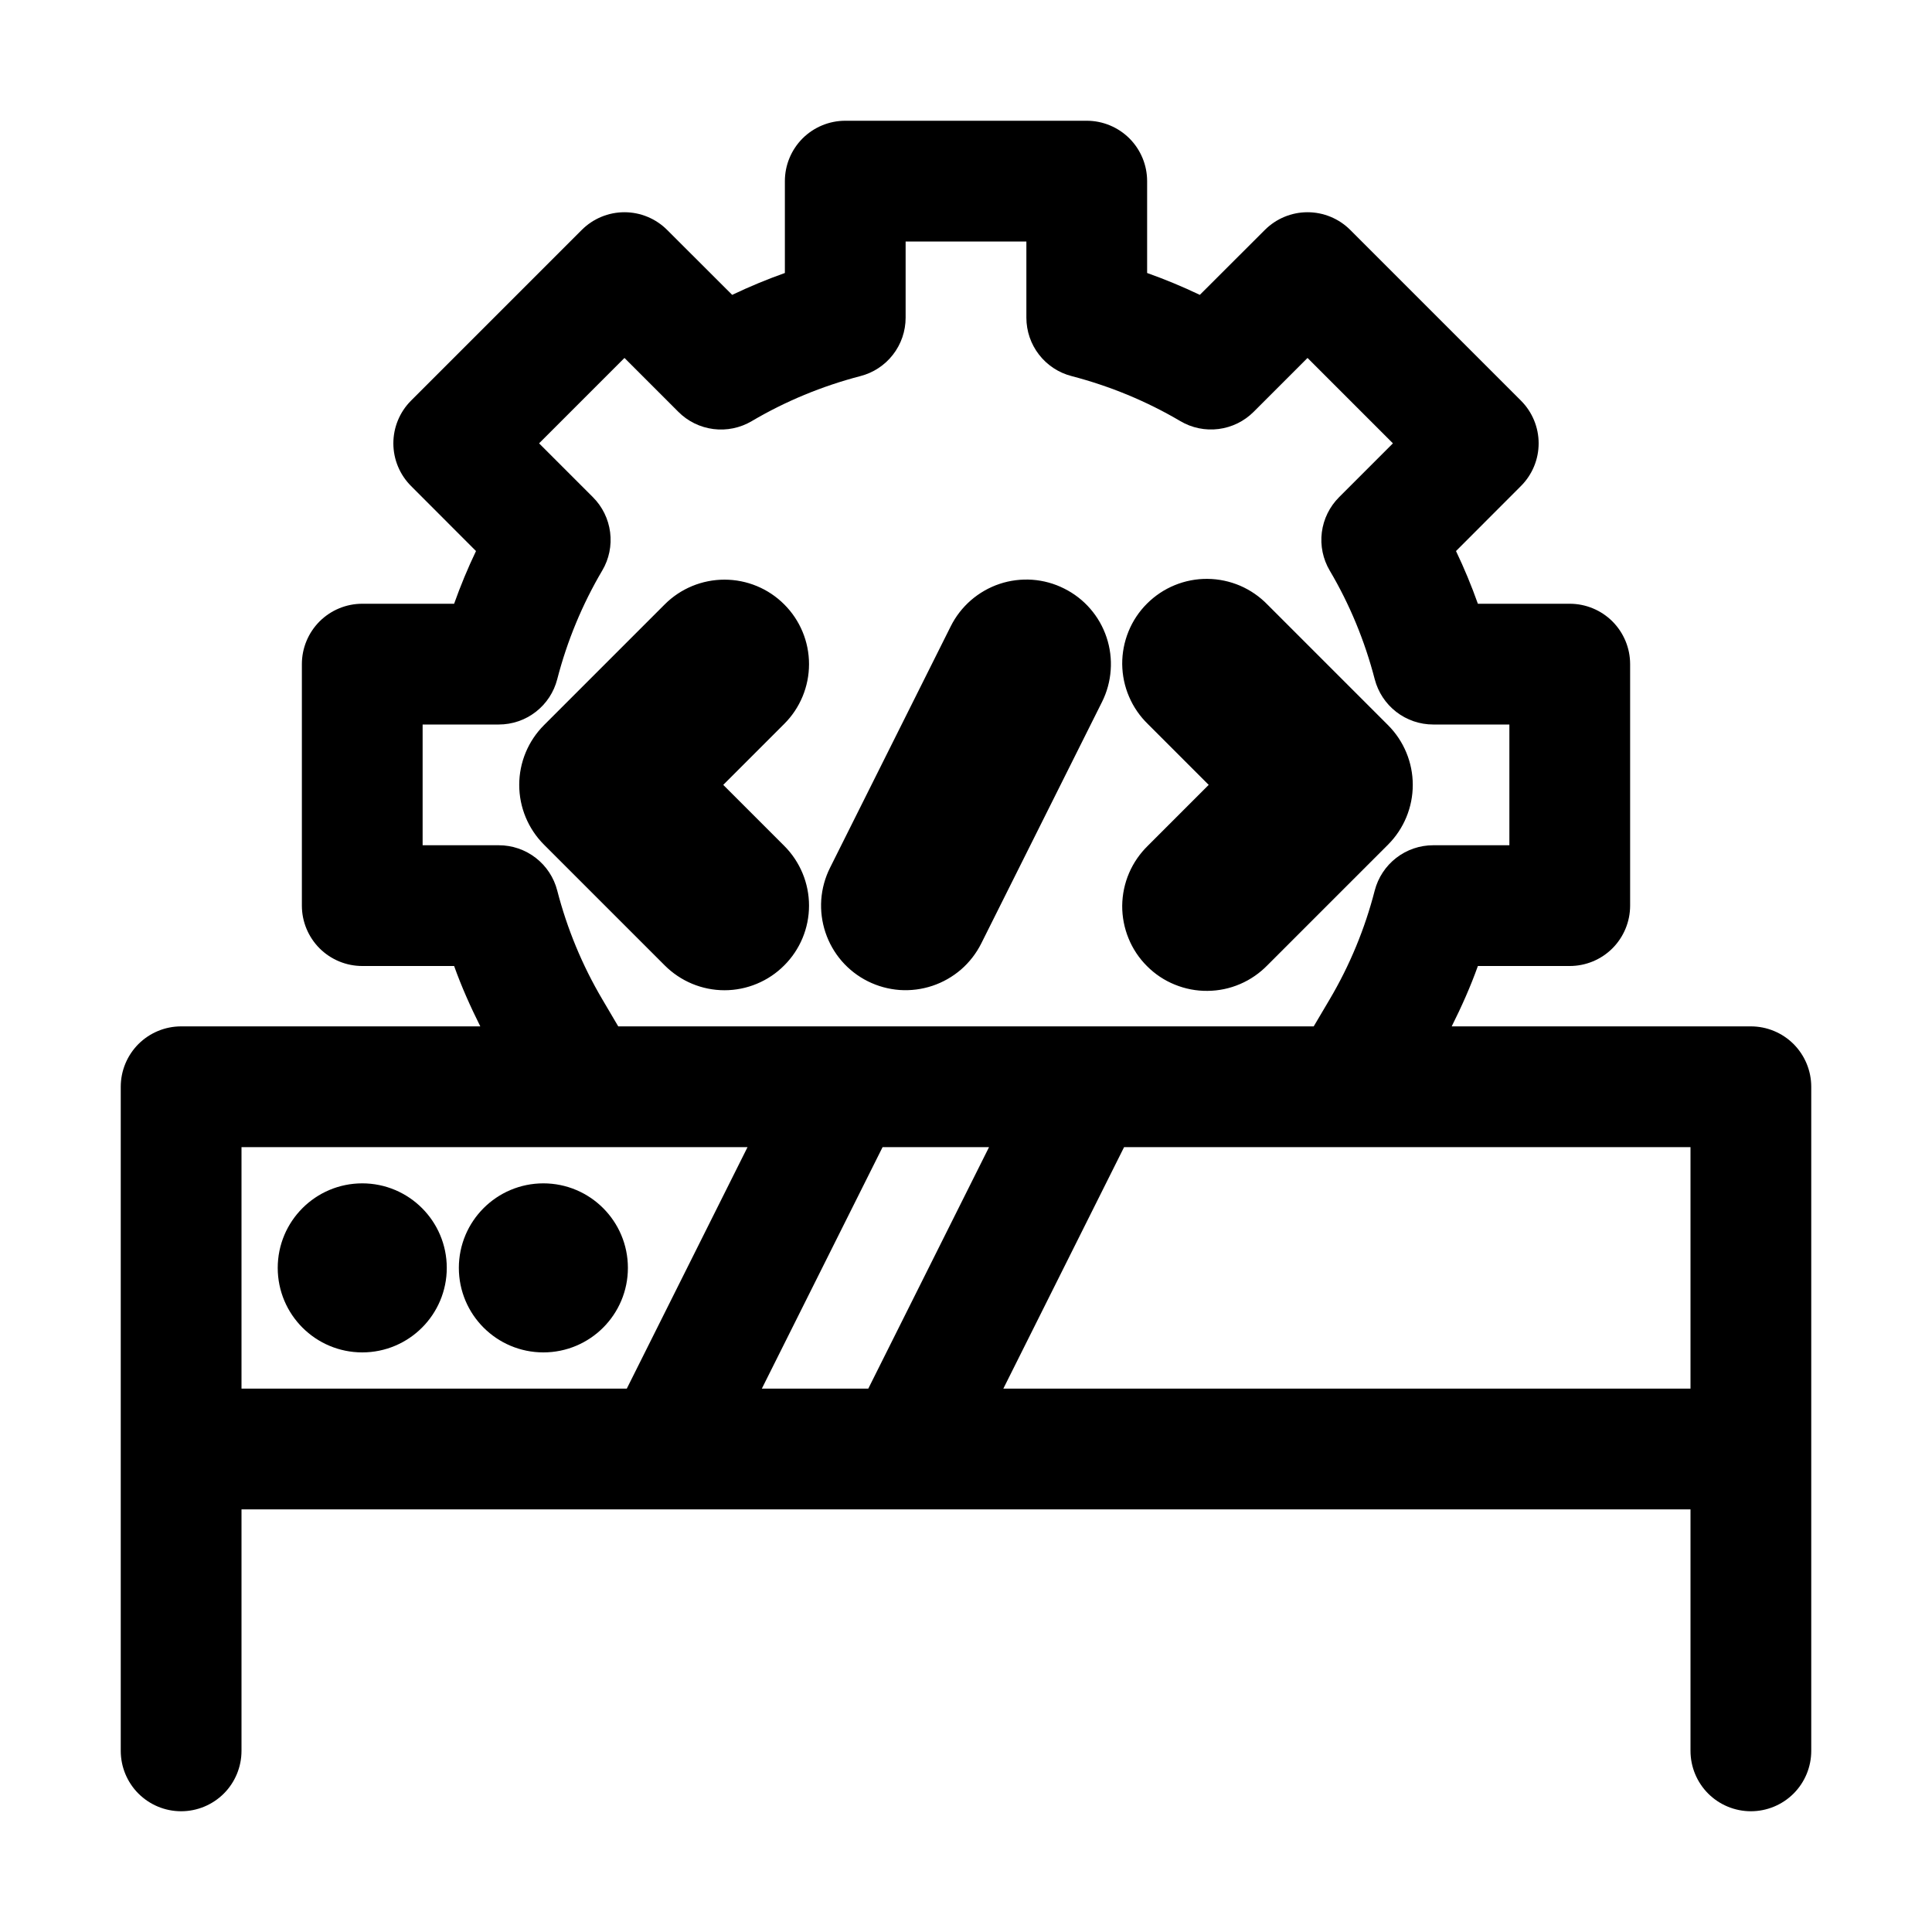 <svg width="40" height="40" viewBox="0 0 40 40" fill="none" xmlns="http://www.w3.org/2000/svg">
<path d="M28.384 17.134C28.618 16.9 28.75 16.582 28.75 16.25C28.75 15.919 28.618 15.601 28.384 15.367L25.884 12.867C25.768 12.747 25.63 12.652 25.478 12.586C25.325 12.521 25.161 12.486 24.995 12.485C24.829 12.483 24.665 12.515 24.511 12.578C24.357 12.641 24.218 12.734 24.101 12.851C23.983 12.968 23.89 13.108 23.828 13.261C23.765 13.415 23.733 13.58 23.734 13.746C23.736 13.912 23.77 14.076 23.836 14.228C23.901 14.381 23.997 14.519 24.116 14.634L25.732 16.25L24.116 17.866C23.997 17.982 23.901 18.12 23.836 18.272C23.77 18.425 23.736 18.589 23.734 18.755C23.733 18.921 23.765 19.085 23.828 19.239C23.89 19.392 23.983 19.532 24.101 19.649C24.218 19.767 24.357 19.86 24.511 19.922C24.665 19.985 24.829 20.017 24.995 20.015C25.161 20.014 25.325 19.98 25.478 19.914C25.63 19.849 25.768 19.753 25.884 19.634L28.384 17.134ZM15.883 12.867C15.649 12.632 15.331 12.501 15 12.501C14.668 12.501 14.35 12.632 14.116 12.867L11.616 15.367C11.382 15.601 11.25 15.919 11.25 16.25C11.25 16.582 11.382 16.9 11.616 17.134L14.116 19.634C14.232 19.75 14.37 19.843 14.521 19.906C14.673 19.969 14.835 20.002 15 20.002C15.164 20.002 15.327 19.969 15.478 19.906C15.63 19.843 15.768 19.75 15.883 19.634C16.118 19.4 16.25 19.082 16.25 18.75C16.25 18.419 16.118 18.101 15.883 17.866L14.267 16.25L15.883 14.634C16.118 14.4 16.25 14.082 16.25 13.75C16.25 13.419 16.118 13.101 15.883 12.867ZM21.808 12.632C21.662 12.558 21.502 12.514 21.338 12.502C21.174 12.491 21.009 12.511 20.854 12.563C20.698 12.615 20.554 12.698 20.43 12.805C20.306 12.913 20.204 13.044 20.131 13.191L17.631 18.192C17.558 18.338 17.514 18.498 17.502 18.662C17.491 18.826 17.512 18.99 17.564 19.146C17.616 19.302 17.698 19.446 17.805 19.57C17.913 19.694 18.044 19.796 18.191 19.869C18.338 19.942 18.498 19.986 18.662 19.998C18.826 20.009 18.99 19.988 19.146 19.936C19.302 19.884 19.445 19.802 19.57 19.695C19.694 19.587 19.795 19.456 19.869 19.309L22.369 14.309C22.442 14.162 22.486 14.002 22.497 13.838C22.509 13.675 22.488 13.51 22.436 13.354C22.384 13.198 22.302 13.054 22.194 12.93C22.087 12.806 21.955 12.705 21.808 12.632Z" fill="black"/>
<path d="M28.384 17.134C28.618 16.9 28.75 16.582 28.75 16.25C28.75 15.919 28.618 15.601 28.384 15.367L25.884 12.867C25.768 12.747 25.63 12.652 25.478 12.586C25.325 12.521 25.161 12.486 24.995 12.485C24.829 12.483 24.665 12.515 24.511 12.578C24.357 12.641 24.218 12.734 24.101 12.851C23.983 12.968 23.89 13.108 23.828 13.261C23.765 13.415 23.733 13.58 23.734 13.746C23.736 13.912 23.77 14.076 23.836 14.228C23.901 14.381 23.997 14.519 24.116 14.634L25.732 16.25L24.116 17.866C23.997 17.982 23.901 18.12 23.836 18.272C23.77 18.425 23.736 18.589 23.734 18.755C23.733 18.921 23.765 19.085 23.828 19.239C23.89 19.392 23.983 19.532 24.101 19.649C24.218 19.767 24.357 19.86 24.511 19.922C24.665 19.985 24.829 20.017 24.995 20.015C25.161 20.014 25.325 19.98 25.478 19.914C25.63 19.849 25.768 19.753 25.884 19.634L28.384 17.134ZM15.883 12.867C15.649 12.632 15.331 12.501 15 12.501C14.668 12.501 14.35 12.632 14.116 12.867L11.616 15.367C11.382 15.601 11.25 15.919 11.25 16.25C11.25 16.582 11.382 16.9 11.616 17.134L14.116 19.634C14.232 19.75 14.37 19.843 14.521 19.906C14.673 19.969 14.835 20.002 15 20.002C15.164 20.002 15.327 19.969 15.478 19.906C15.63 19.843 15.768 19.75 15.883 19.634C16.118 19.4 16.25 19.082 16.25 18.75C16.25 18.419 16.118 18.101 15.883 17.866L14.267 16.25L15.883 14.634C16.118 14.4 16.25 14.082 16.25 13.75C16.25 13.419 16.118 13.101 15.883 12.867ZM21.808 12.632C21.662 12.558 21.502 12.514 21.338 12.502C21.174 12.491 21.009 12.511 20.854 12.563C20.698 12.615 20.554 12.698 20.43 12.805C20.306 12.913 20.204 13.044 20.131 13.191L17.631 18.192C17.558 18.338 17.514 18.498 17.502 18.662C17.491 18.826 17.512 18.99 17.564 19.146C17.616 19.302 17.698 19.446 17.805 19.57C17.913 19.694 18.044 19.796 18.191 19.869C18.338 19.942 18.498 19.986 18.662 19.998C18.826 20.009 18.99 19.988 19.146 19.936C19.302 19.884 19.445 19.802 19.57 19.695C19.694 19.587 19.795 19.456 19.869 19.309L22.369 14.309C22.442 14.162 22.486 14.002 22.497 13.838C22.509 13.675 22.488 13.51 22.436 13.354C22.384 13.198 22.302 13.054 22.194 12.93C22.087 12.806 21.955 12.705 21.808 12.632Z" stroke="black"/>
<path d="M36.25 21.25H30.056C30.259 20.844 30.445 20.429 30.598 20H32.5C32.831 20 33.15 19.868 33.384 19.634C33.618 19.399 33.75 19.081 33.75 18.75V13.75C33.75 13.418 33.618 13.101 33.384 12.866C33.15 12.632 32.831 12.5 32.5 12.5H30.598C30.466 12.129 30.315 11.764 30.145 11.409L31.49 10.062C31.724 9.828 31.856 9.51 31.856 9.179C31.856 8.847 31.724 8.529 31.49 8.295L27.955 4.76C27.721 4.526 27.403 4.394 27.071 4.394C26.74 4.394 26.422 4.526 26.188 4.76L24.841 6.105C24.486 5.935 24.121 5.784 23.75 5.652V3.75C23.75 3.418 23.618 3.101 23.384 2.866C23.149 2.632 22.831 2.5 22.5 2.5H17.5C17.169 2.5 16.851 2.632 16.616 2.866C16.382 3.101 16.25 3.418 16.25 3.75V5.652C15.879 5.784 15.514 5.935 15.159 6.105L13.812 4.76C13.578 4.526 13.26 4.394 12.929 4.394C12.597 4.394 12.279 4.526 12.045 4.76L8.51 8.295C8.276 8.529 8.144 8.847 8.144 9.179C8.144 9.51 8.276 9.828 8.51 10.062L9.855 11.409C9.685 11.764 9.534 12.129 9.402 12.5H7.5C7.168 12.5 6.851 12.632 6.616 12.866C6.382 13.101 6.25 13.418 6.25 13.75V18.75C6.25 19.081 6.382 19.399 6.616 19.634C6.851 19.868 7.168 20 7.5 20H9.402C9.555 20.429 9.741 20.844 9.944 21.25H3.75C3.418 21.25 3.101 21.382 2.866 21.616C2.632 21.851 2.5 22.169 2.5 22.5V36.25C2.5 36.581 2.632 36.9 2.866 37.134C3.101 37.368 3.418 37.5 3.75 37.5C4.082 37.5 4.399 37.368 4.634 37.134C4.868 36.9 5 36.581 5 36.25V31.25H35V36.25C35 36.581 35.132 36.9 35.366 37.134C35.6 37.368 35.919 37.5 36.25 37.5C36.581 37.5 36.9 37.368 37.134 37.134C37.368 36.9 37.5 36.581 37.5 36.25V22.5C37.5 22.169 37.368 21.851 37.134 21.616C36.9 21.382 36.581 21.25 36.25 21.25ZM12.469 20.688C12.054 19.985 11.741 19.227 11.537 18.438C11.468 18.169 11.312 17.932 11.093 17.762C10.874 17.592 10.605 17.5 10.328 17.5H8.75V15H10.328C10.605 15 10.874 14.908 11.093 14.738C11.312 14.568 11.468 14.331 11.537 14.062C11.741 13.273 12.054 12.515 12.469 11.812C12.61 11.574 12.667 11.295 12.632 11.02C12.597 10.745 12.472 10.49 12.276 10.294L11.161 9.179L12.929 7.411L14.044 8.526C14.24 8.723 14.495 8.848 14.771 8.883C15.046 8.918 15.325 8.86 15.564 8.719C16.264 8.306 17.019 7.994 17.812 7.787C18.081 7.718 18.318 7.562 18.488 7.343C18.658 7.124 18.75 6.855 18.75 6.577V5H21.25V6.577C21.25 6.855 21.342 7.124 21.512 7.343C21.682 7.562 21.919 7.718 22.188 7.787C22.981 7.994 23.738 8.306 24.438 8.719C24.676 8.86 24.955 8.917 25.23 8.882C25.505 8.847 25.76 8.722 25.956 8.526L27.071 7.411L28.839 9.179L27.724 10.294C27.528 10.49 27.402 10.746 27.367 11.021C27.332 11.296 27.39 11.575 27.531 11.814C27.944 12.512 28.256 13.269 28.462 14.062C28.532 14.331 28.688 14.568 28.907 14.738C29.126 14.908 29.395 15 29.672 15H31.25V17.5H29.672C29.395 17.5 29.126 17.592 28.907 17.762C28.688 17.932 28.532 18.169 28.462 18.438C28.259 19.227 27.946 19.985 27.531 20.688L27.199 21.25H12.8L12.469 20.688ZM15.773 28.75L18.273 23.75H20.477L17.977 28.75H15.773ZM5 23.75H15.477L12.977 28.75H5V23.75ZM20.773 28.75L23.273 23.75H35V28.75H20.773Z" fill="black"/>
<path d="M7.5 27.5C8.19 27.5 8.75 26.94 8.75 26.25C8.75 25.56 8.19 25 7.5 25C6.81 25 6.25 25.56 6.25 26.25C6.25 26.94 6.81 27.5 7.5 27.5Z" fill="black"/>
<path d="M7.5 27.5C8.19 27.5 8.75 26.94 8.75 26.25C8.75 25.56 8.19 25 7.5 25C6.81 25 6.25 25.56 6.25 26.25C6.25 26.94 6.81 27.5 7.5 27.5Z" stroke="black"/>
<path d="M11.25 27.5C11.94 27.5 12.5 26.94 12.5 26.25C12.5 25.56 11.94 25 11.25 25C10.56 25 10 25.56 10 26.25C10 26.94 10.56 27.5 11.25 27.5Z" fill="black"/>
<path d="M11.25 27.5C11.94 27.5 12.5 26.94 12.5 26.25C12.5 25.56 11.94 25 11.25 25C10.56 25 10 25.56 10 26.25C10 26.94 10.56 27.5 11.25 27.5Z" stroke="black"/>
</svg>
